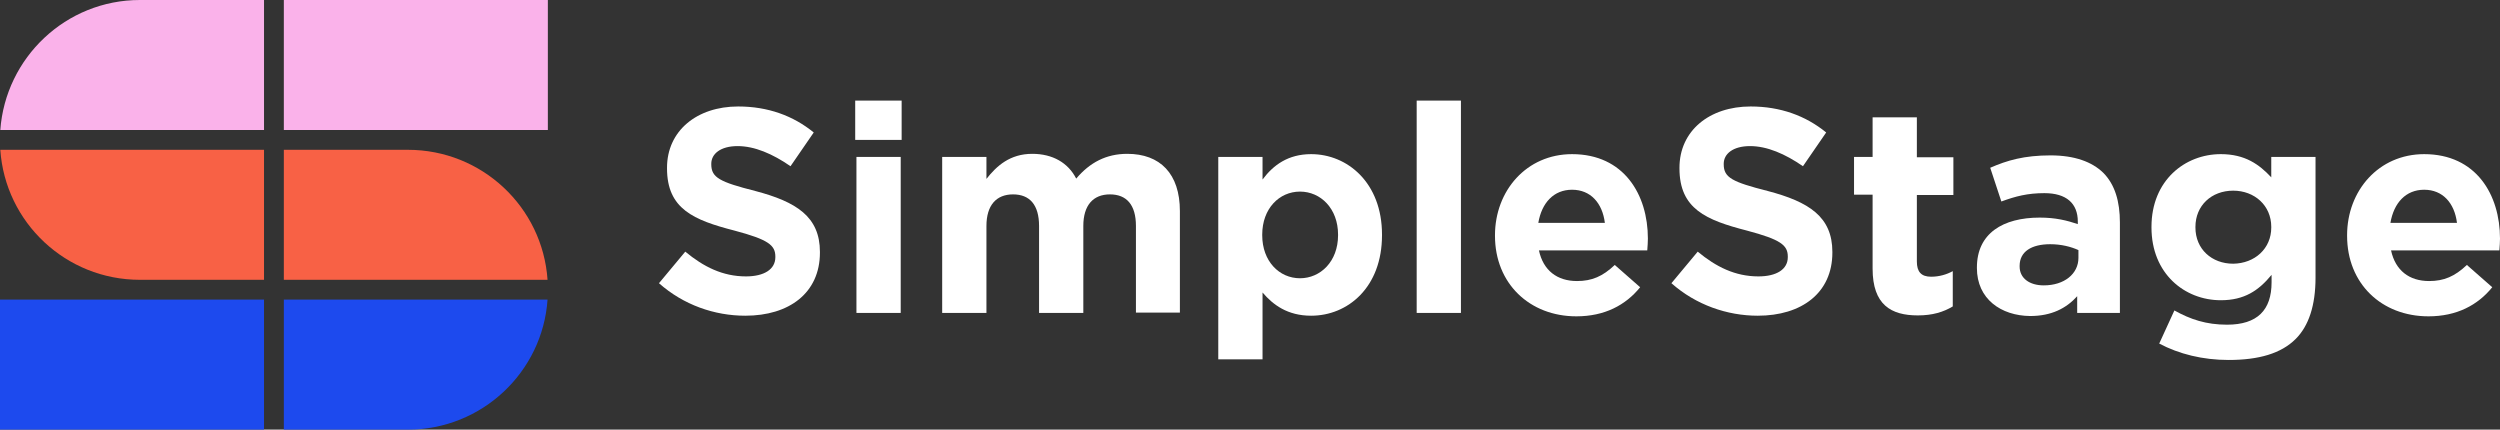 <svg enable-background="new 0 0 807.7 138.8" viewBox="0 0 807.7 138.8" xmlns="http://www.w3.org/2000/svg"><rect x="0" y="0" width="807.7" height="138.8" fill="#333333" stroke="none"/><path d="m91.7 0h85.3v42h-85.3z" fill="#fab2ea"/><path d="m.1 48.4c1.6 23.5 21.2 42 45.1 42h40.1v-42z" fill="#f86145"/><path d="m85.3 0h-40.1c-23.9 0-43.4 18.6-45.1 42h85.2z" fill="#fab2ea"/><path d="m176.9 90.4c-1.6-23.5-21.2-42-45.1-42h-40.1v42z" fill="#f86145"/><path d="m91.7 138.8h40.1c23.9 0 43.5-18.6 45.1-42h-85.2z" fill="#1d4aee"/><path d="m0 96.8h85.3v42h-85.3z" fill="#1d4aee"/><g fill="#fff"><path d="m212.9 91.5 8.5-10.2c5.9 4.9 12.1 8 19.6 8 5.9 0 9.5-2.3 9.5-6.2v-.2c0-3.7-2.3-5.5-13.2-8.4-13.2-3.4-21.8-7-21.8-20.1v-.2c0-11.9 9.6-19.8 23-19.8 9.6 0 17.8 3 24.4 8.4l-7.5 10.9c-5.8-4-11.6-6.5-17.1-6.5s-8.5 2.5-8.5 5.7v.2c0 4.3 2.8 5.7 14.2 8.6 13.3 3.5 20.9 8.3 20.9 19.7v.2c0 13.1-10 20.4-24.1 20.4-10 0-20-3.5-27.9-10.5z"/><path d="m276.3 32.5h15v12.7h-15zm.4 18.2h14.3v50.4h-14.3z"/><path d="m304.4 50.7h14.3v7.1c3.3-4.2 7.6-8.1 14.8-8.1 6.6 0 11.6 2.9 14.2 8 4.4-5.2 9.7-8 16.5-8 10.6 0 17 6.4 17 18.5v32.8h-14.2v-28c0-6.8-3-10.2-8.4-10.2s-8.6 3.5-8.6 10.2v28.1h-14.3v-28.1c0-6.8-3-10.2-8.4-10.2s-8.6 3.5-8.6 10.2v28.1h-14.3z"/><path d="m393.6 50.7h14.3v7.3c3.5-4.7 8.3-8.2 15.7-8.2 11.7 0 22.9 9.2 22.9 26v.2c0 16.8-11 26-22.9 26-7.6 0-12.3-3.5-15.7-7.5v21.6h-14.3zm38.7 25.3v-.2c0-8.4-5.6-13.9-12.3-13.9s-12.2 5.5-12.2 13.9v.2c0 8.4 5.5 13.9 12.2 13.9 6.6 0 12.3-5.4 12.3-13.9z"/><path d="m457.7 32.5h14.3v68.6h-14.3z"/><path d="m483 76.2v-.2c0-14.4 10.2-26.2 24.9-26.2 16.8 0 24.5 13.1 24.5 27.3 0 1.1-.1 2.4-.2 3.8h-35c1.4 6.5 5.9 9.9 12.3 9.9 4.8 0 8.3-1.5 12.2-5.2l8.2 7.2c-4.7 5.8-11.5 9.4-20.6 9.4-15.1 0-26.3-10.6-26.3-26zm35.5-4.2c-.8-6.4-4.6-10.7-10.6-10.7-5.9 0-9.8 4.2-10.9 10.7z"/><path d="m540 91.5 8.5-10.2c5.9 4.9 12.1 8 19.6 8 5.9 0 9.5-2.3 9.5-6.2v-.2c0-3.7-2.3-5.5-13.2-8.4-13.2-3.4-21.8-7-21.8-20.1v-.2c0-11.9 9.6-19.8 23-19.8 9.6 0 17.8 3 24.4 8.4l-7.5 10.9c-5.8-4-11.6-6.5-17.1-6.5s-8.5 2.5-8.5 5.7v.2c0 4.3 2.8 5.7 14.2 8.6 13.3 3.5 20.9 8.3 20.9 19.7v.2c0 13.1-10 20.4-24.1 20.4-9.9 0-20-3.5-27.9-10.5z"/><path d="m605 86.8v-23.9h-6v-12.2h6v-12.8h14.3v12.9h11.8v12.2h-11.8v21.5c0 3.3 1.4 4.9 4.6 4.9 2.6 0 5-.7 7-1.8v11.4c-3 1.8-6.5 2.9-11.3 2.9-8.6 0-14.6-3.4-14.6-15.1z"/><path d="m638.7 86.6v-.2c0-11 8.4-16.1 20.3-16.1 5.1 0 8.7.9 12.3 2.1v-.8c0-5.9-3.7-9.2-10.8-9.2-5.4 0-9.3 1-13.9 2.7l-3.6-10.9c5.5-2.4 11-4 19.5-4 7.8 0 13.4 2.1 17 5.6 3.8 3.8 5.4 9.3 5.4 16.1v29.2h-13.8v-5.4c-3.5 3.9-8.3 6.4-15.2 6.4-9.4-.1-17.2-5.5-17.2-15.5zm32.8-3.3v-2.5c-2.4-1.1-5.6-1.9-9.1-1.9-6.1 0-9.9 2.4-9.9 7v.2c0 3.8 3.2 6.1 7.8 6.1 6.6 0 11.2-3.7 11.2-8.9z"/><path d="m697.6 111 4.9-10.7c5.2 2.9 10.3 4.6 17 4.6 9.8 0 14.4-4.7 14.4-13.7v-2.4c-4.2 5.1-8.8 8.2-16.4 8.2-11.7 0-22.4-8.6-22.4-23.5v-.2c0-15 10.8-23.5 22.4-23.5 7.8 0 12.4 3.3 16.3 7.5v-6.6h14.3v39c0 9-2.2 15.6-6.4 19.8-4.7 4.7-11.9 6.8-21.7 6.8-8.3 0-16-1.9-22.4-5.3zm36.2-37.5v-.2c0-6.9-5.4-11.7-12.3-11.7-7 0-12.2 4.8-12.2 11.7v.2c0 7 5.3 11.7 12.2 11.7 7-.1 12.3-4.9 12.3-11.7z"/><path d="m758.3 76.2v-.2c0-14.4 10.2-26.2 24.9-26.2 16.8 0 24.5 13.1 24.5 27.3 0 1.1-.1 2.4-.2 3.8h-35c1.4 6.5 5.9 9.9 12.3 9.9 4.8 0 8.3-1.5 12.2-5.2l8.2 7.2c-4.7 5.8-11.5 9.4-20.6 9.4-15.2 0-26.3-10.6-26.3-26zm35.5-4.2c-.8-6.4-4.6-10.7-10.6-10.7-5.9 0-9.8 4.2-10.9 10.7z"/></g></svg>